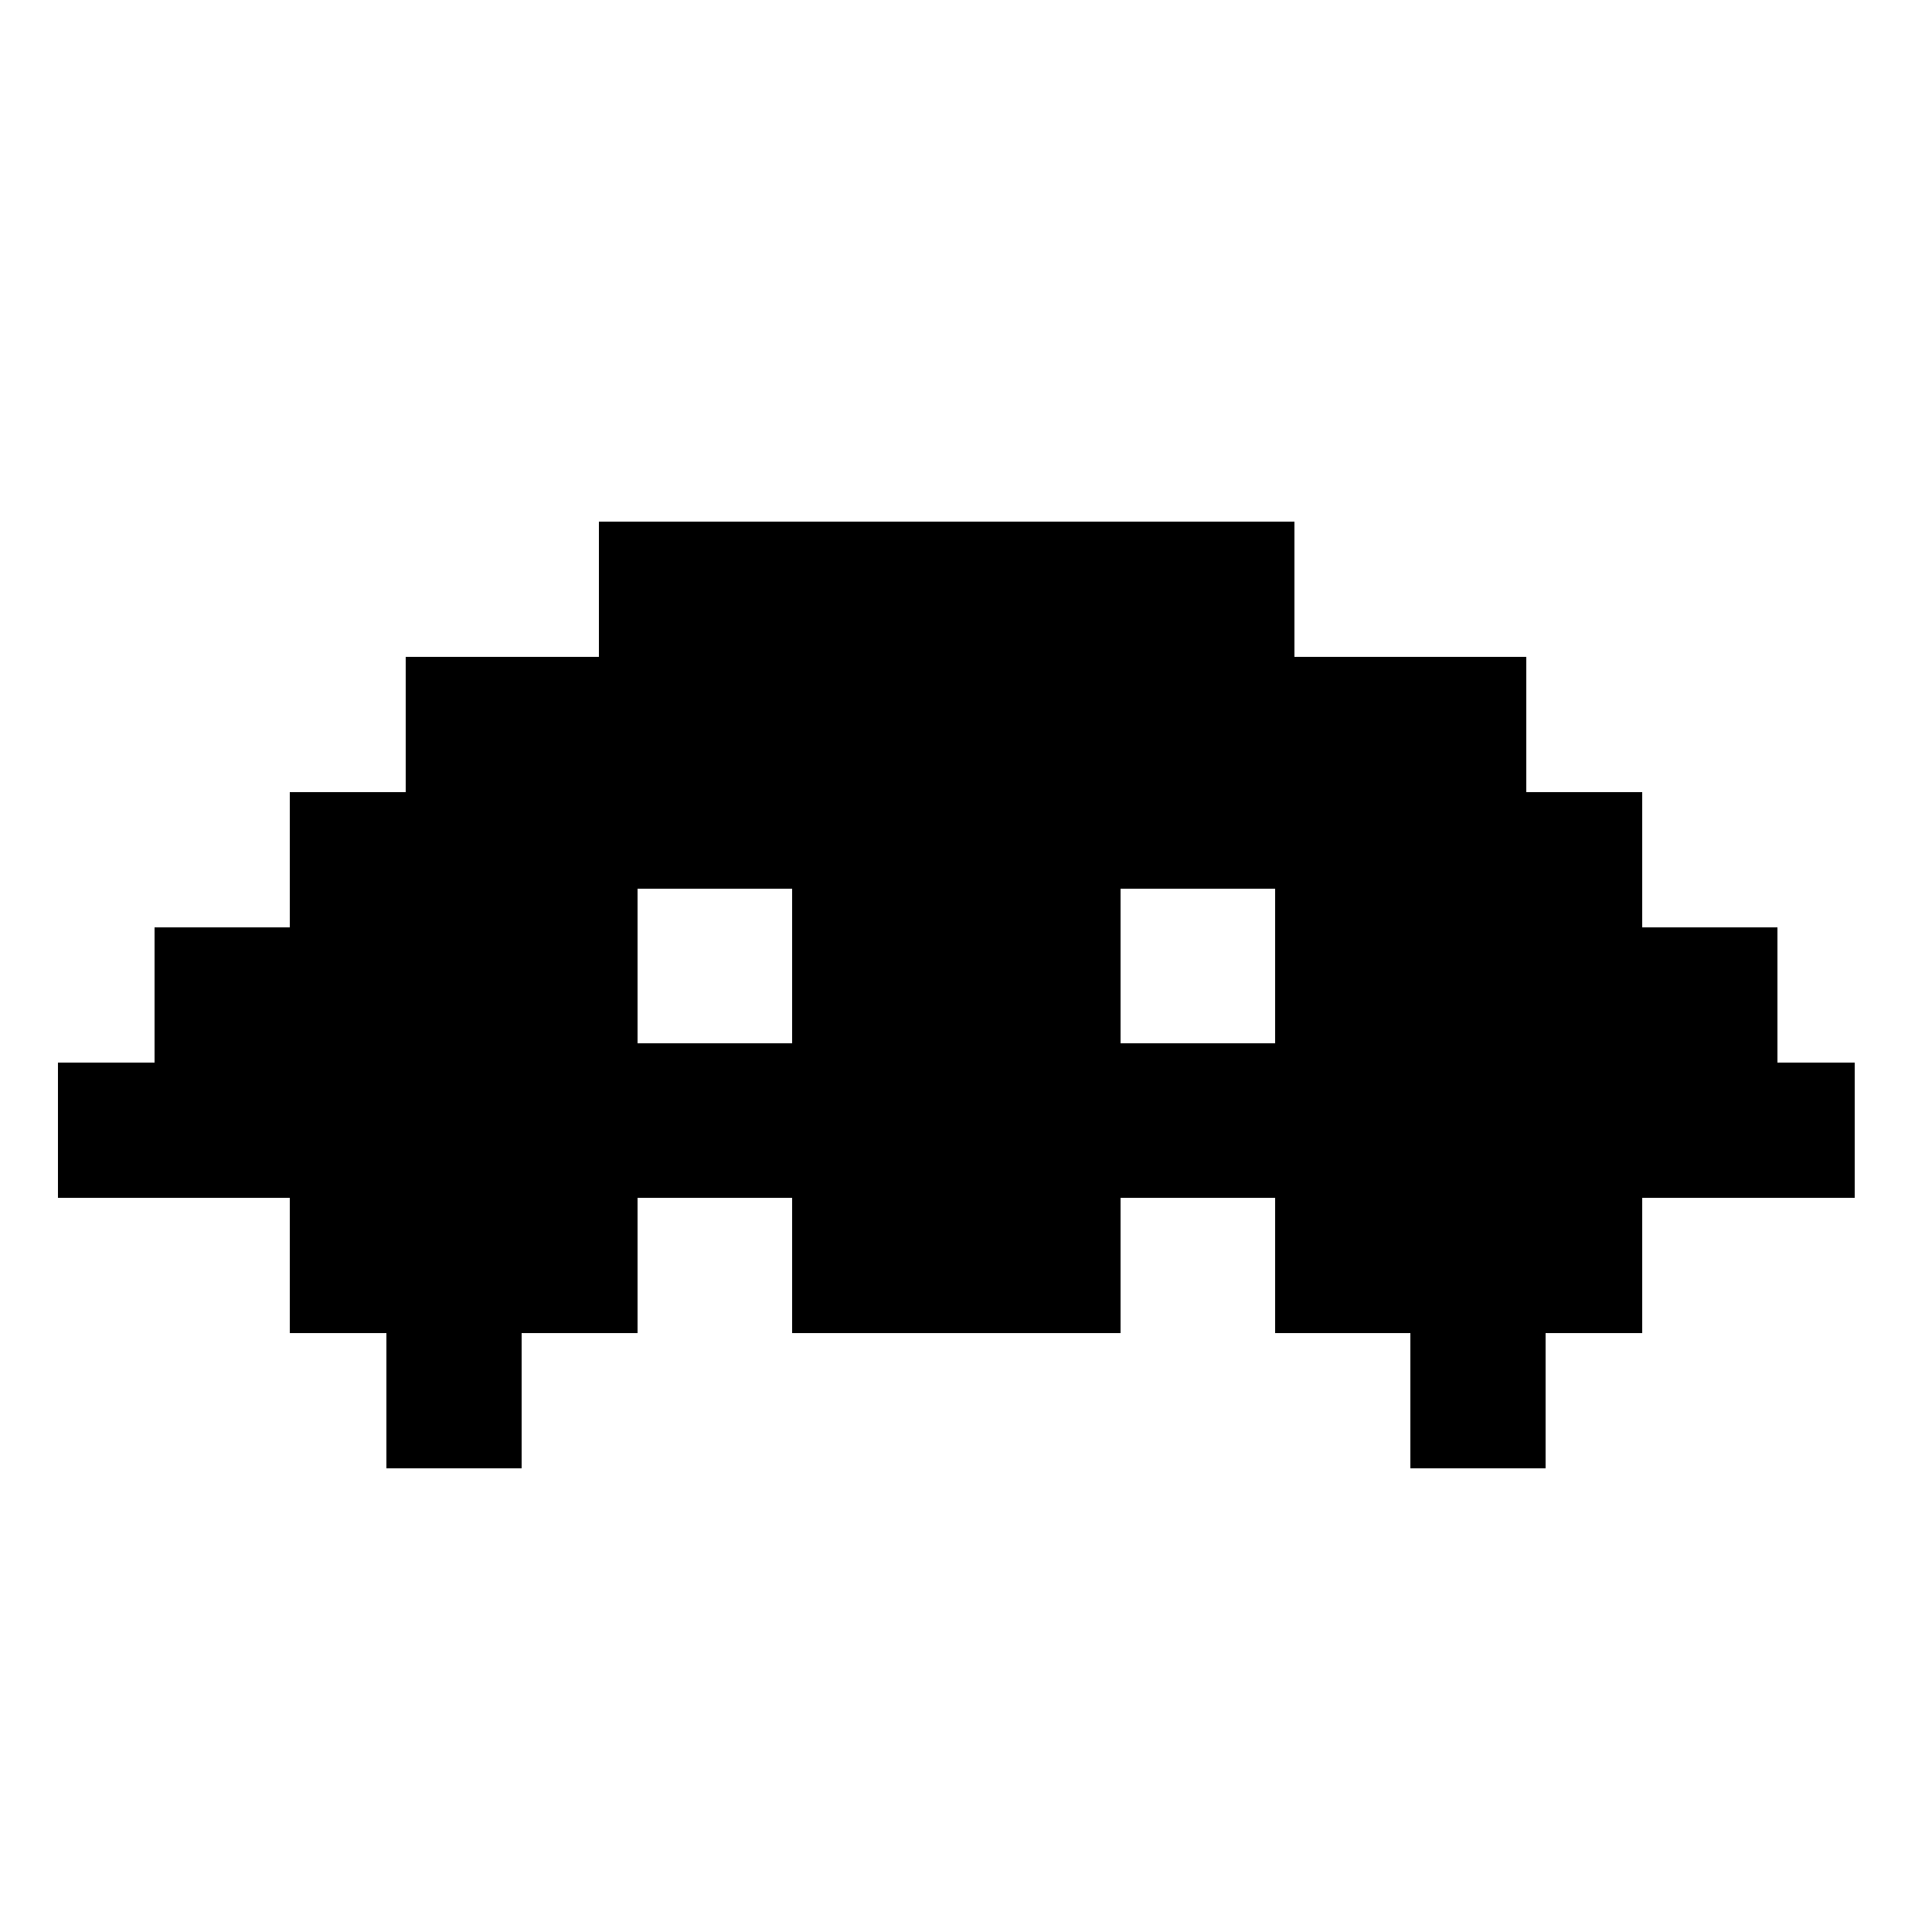 <?xml version="1.0" encoding="iso-8859-1"?>
<!-- Generator: Adobe Illustrator 17.1.0, SVG Export Plug-In . SVG Version: 6.00 Build 0)  -->
<!DOCTYPE svg PUBLIC "-//W3C//DTD SVG 1.1//EN" "http://www.w3.org/Graphics/SVG/1.1/DTD/svg11.dtd">
<svg version="1.1" id="Capa_1" xmlns="http://www.w3.org/2000/svg" xmlns:xlink="http://www.w3.org/1999/xlink" x="0px" y="0px"
	 viewBox="0 0 100 100" style="enable-background:new 0 0 100 100;" xml:space="preserve">
<path d="M92,48h-7v-7h-6v-7H67v-7H31v7H21v7h-6v7H8v7H3v7h12v7h5v7h7v-7h6v-7h8v7h17v-7h8v7h7v7h7v-7h5v-7h11v-7h-4V48z M41,54h-8
	v-8h8V54z M66,54h-8v-8h8V54z"/>
</svg>
